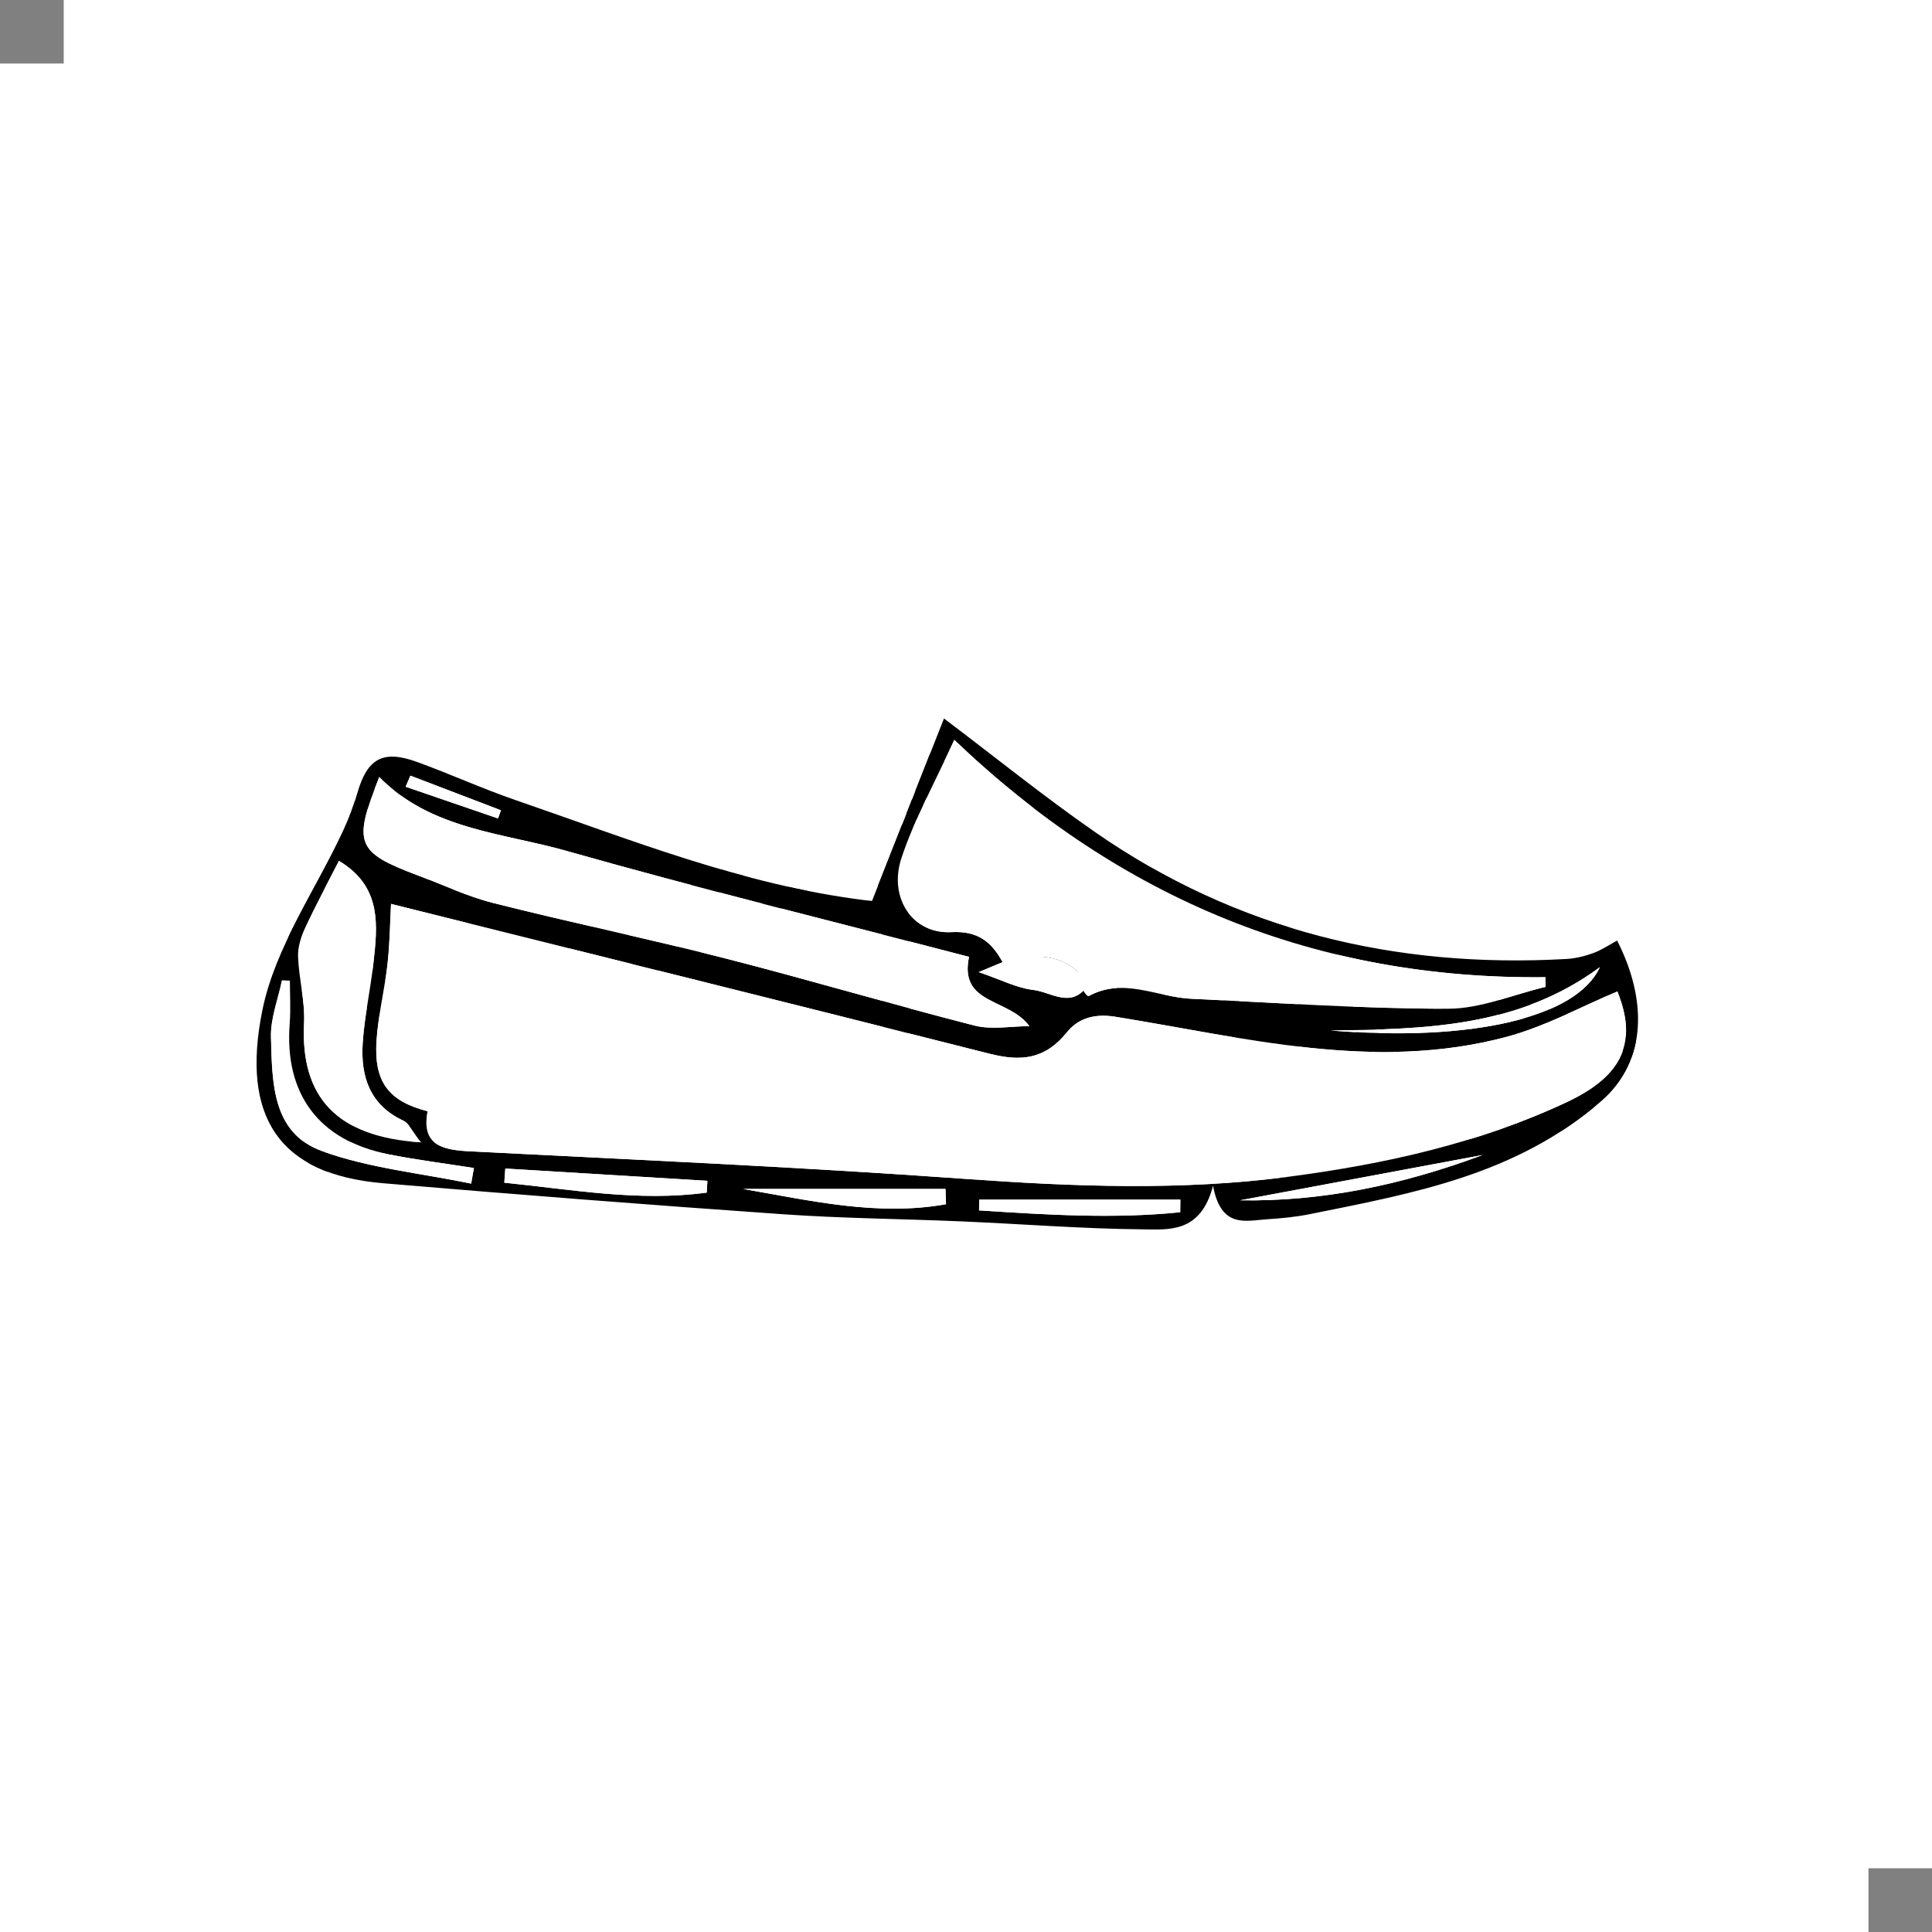 <?xml version="1.0" encoding="UTF-8"?>
<svg id="Calque_1" data-name="Calque 1" xmlns="http://www.w3.org/2000/svg" viewBox="0 0 310.23 310.23">
  <rect x="0" y="0" width="310.23" height="310.23" fill="#808080" stroke="none"/>
  <defs>
    <style>
      .cls-1, .cls-2 {
        stroke-width: 0px;
      }

      .cls-2 {
        fill: #fff;
      }

      .cls-3 {
        fill: none;
        stroke: #000;
        stroke-linecap: round;
        stroke-linejoin: round;
        stroke-width: 2px;
      }
    </style>
  </defs>
  <g>
    <path class="cls-3" d="m255,187.23c-7.17,4.03-15.15,5.91-23.03,7.35-22.44,4.09-45.1,6.35-67.97,6.22-10.63-.06-20.34-4.04-30.48-6.18-3.83-.81-7.56-1.96-11.52-1.89-19.37.36-38.7-.4-58-2.05-2.72-.23-5.53-.51-8-1.95"/>
    <path class="cls-3" d="m140.5,163.23c.21-3.54-4.13-4.73-3.86-9.02.26-4.07.74-7.6,2.84-11.18,4.98,1.89,9.23,4.82,13.54,7.69,3.25,2.17,6.41,4.29,10.47,5.14,4.46.94,8.55,3.9,11.32,7.06,5.43,6.19,12.64,8.14,19.76,9.59,8.97,1.83,18.13,2.78,27.43,3.22,8.57.4,17.68-1.86,26.11,2.86,4.98,2.78,7.18,7.19,9.27,11.72,1.33,2.88-1.49,4.55-3.87,5.39-10.88,3.81-22.04,6.39-33.47,8.14-19.09,2.92-38.22,4.27-57.52,3.95-7.12-.12-13.75-2-20.55-3.88-10.38-2.86-20.8-4.5-31.99-3.7-8.23.59-17.02.47-25.45-.58-7.5-.93-15.04-.93-22.51-1.89-2.34-.3-4.67-.66-7-.99"/>
    <path class="cls-3" d="m109.5,201.23c.49,3.49-1.76,4.45-4.5,4.46-12,.08-24.03.53-35.98-.25-3.89-.25-8.13.03-12.08-1.57-1.58-.64-3.5-1.21-3.29-2.63.47-3.23-1.23-7.41.16-9.3,2.76-3.74,1.38-7.02.57-10.19-2.26-8.85.66-17.09,2.16-25.53.07-.38.84-.62.93-1.01.88-3.78.95-8.58,4.65-10.23,3.28-1.46,7.24.98,10.88,1.78,14.02,3.08,27.88,7.41,42.06,8.98,6.8.75,13.9,2.22,20.95,1.48"/>
    <path class="cls-3" d="m172.5,175.23c3.75,3.33,8.73,2.62,13.03,3.27,12.88,1.95,25.96,1.19,38.97,1.16.67,0,1.33-.94,2-1.44"/>
    <path class="cls-3" d="m118,158.23c6.69,3.01,13.53,5.78,20.99,5.35,2.32-.13,4.25.92,5.36,1.83,2.71,2.22,4.39,1.32,6.13-.7,2.66-3.1,5.19-6.32,7.77-9.48"/>
    <path class="cls-3" d="m145.5,174.23c5.93,3.24,12.59,3.94,19.01,5.47,3.74.89,6.45-3.32,6.82-4.59,1.06-3.65,4.78-5.02,5.68-8.38"/>
    <path class="cls-3" d="m146.5,167.23c-1.58,2.39.28,7.25-5,7"/>
  </g>
  <g>
    <path class="cls-2" d="m300,310.23H0c0-100,0-200,0-300,100,0,200,0,300,0,0,100,0,200,0,300Zm-111.44-80.64c13.66-1.86,27.47-3.03,40.95-5.77,15.65-3.19,13.4-2.39,13.54-18.28.06-7.12-3.17-12.43-10.11-15.09-3.42-1.31-6.71-3.04-10.22-4.03-21.83-6.13-41.11-17.2-59.08-30.67-4.97-3.73-9.58-3.69-14.16-.38-3.03,2.19-5.35,5.35-8.1,7.95-1.24,1.17-2.76,2.83-4.2,2.89-11.22.46-22.22-.17-32.64-5.39-9.36-4.69-19.03-8.81-28.74-12.73-3.47-1.4-7.45-1.93-11.23-2.07-5.95-.22-7.51,2-8.5,7.78-1.29,7.49-2.85,15.02-5.24,22.21-2.26,6.81-2.55,13.31-.5,20.06.58,1.91,1.61,3.82,1.63,5.73.04,4.92,2.68,6.38,7.11,7.14,18.55,3.18,37.03,6.8,55.57,10.03,24.44,4.26,48.8,9.28,73.93,10.63Z"/>
    <path class="cls-1" d="m188.56,229.6c-25.13-1.34-49.49-6.36-73.93-10.63-18.54-3.23-37.02-6.85-55.57-10.03-4.43-.76-7.07-2.22-7.11-7.14-.01-1.91-1.05-3.82-1.63-5.73-2.05-6.74-1.76-13.25.5-20.06,2.39-7.2,3.95-14.72,5.24-22.21.99-5.79,2.55-8.01,8.5-7.78,3.78.14,7.76.67,11.23,2.07,9.71,3.92,19.38,8.05,28.74,12.73,10.42,5.22,21.42,5.85,32.64,5.39,1.45-.06,2.96-1.72,4.2-2.89,2.76-2.6,5.07-5.76,8.1-7.95,4.58-3.31,9.19-3.35,14.16.38,17.97,13.47,37.25,24.54,59.08,30.67,3.51.99,6.8,2.72,10.22,4.03,6.94,2.66,10.17,7.97,10.11,15.09-.14,15.89,2.11,15.1-13.54,18.28-13.48,2.75-27.29,3.91-40.95,5.77Zm-127.87-76.69c-2.85,9.61-5.52,18.47-8.08,27.36-.46,1.58-.63,3.27-.73,4.92-.61,10.82,1.05,12.81,11.5,14.62,32.66,5.68,65.24,11.86,97.99,17,24.93,3.91,49.86,2.83,74.29-4.17,1.75-.5,4.32-2.31,4.41-3.64.22-3.43-.75-6.94-1.23-10.34-5.19,1.5-9.32,3.77-13.4,3.68-12.09-.28-24.37-.37-36.2-2.55-37.59-6.95-73.01-20.6-107.43-36.98-7.16-3.41-14.36-6.73-21.11-9.9Zm173.94,43.99c.06-.64.12-1.27.18-1.91-.83-.45-1.61-1.01-2.49-1.35-10.4-4-21.32-7.01-31.07-12.22-8.24-4.41-14.51-3.45-21.21,1.82-3.4,2.67-6.91,5.19-10.37,7.78.22.55.44,1.1.66,1.65,21.27,4.07,42.32,11.97,64.3,4.23Zm-179.1,5.31c-.18.65-.36,1.31-.53,1.96,1.64.59,3.23,1.43,4.92,1.75,17.82,3.35,35.61,6.97,53.51,9.8,22.33,3.54,44.71,7.09,67.19,9.36,17.97,1.81,35.91-.56,53.42-5.21,2.1-.56,3.96-2.03,5.93-3.07l-.83-1.66c-1.72.4-3.42.93-5.16,1.19-11.83,1.78-23.61,4.23-35.5,5.09-27.17,1.97-53.68-3.73-80.23-8.38-19.34-3.38-38.63-7.06-57.96-10.57-1.55-.28-3.16-.2-4.75-.29Zm131.37-27.46c-4.51-2.84-9.21-5.3-13.29-8.53-3.7-2.94-6.69-2.79-10.1.05-6.77,5.64-13.61,11.2-20.42,16.8.25.64.49,1.27.74,1.91,6.66,1.85,13.3,3.74,19.98,5.47.82.21,2.05-.19,2.79-.73,6.66-4.83,13.26-9.76,20.3-14.97Zm-48.94-5c-1.6-.18-2.74-.46-3.86-.4-13.35.67-25.56-2.73-37.35-9.03-7.87-4.21-16.47-7.12-24.85-10.3-2.56-.97-5.5-.91-8.27-1.32-.14.62-.29,1.25-.43,1.87,24,11.71,48.29,22.77,73.98,31.98.29-4.74.52-8.49.78-12.8Zm26.48-8.56c-3.83-6.02-8.8-6.9-15.04-2.39-7.01,5.07-10.71,15.33-7.73,21.4,7.45-6.22,14.91-12.45,22.76-19.01Z"/>
    <path class="cls-2" d="m60.69,152.91c6.75,3.16,13.95,6.49,21.11,9.9,34.42,16.37,69.84,30.03,107.43,36.98,11.83,2.19,24.11,2.27,36.2,2.55,4.08.09,8.21-2.18,13.4-3.68.48,3.4,1.45,6.91,1.23,10.34-.09,1.33-2.66,3.14-4.41,3.64-24.43,7.01-49.36,8.09-74.29,4.17-32.75-5.14-65.33-11.32-97.99-17-10.45-1.82-12.1-3.8-11.5-14.62.09-1.65.27-3.34.73-4.92,2.57-8.89,5.23-17.75,8.08-27.36Z"/>
    <path class="cls-2" d="m234.63,196.89c-21.99,7.74-43.03-.15-64.3-4.23-.22-.55-.44-1.1-.66-1.65,3.46-2.59,6.97-5.11,10.37-7.78,6.7-5.27,12.97-6.23,21.21-1.82,9.74,5.22,20.67,8.23,31.07,12.22.87.34,1.66.89,2.49,1.35-.06.64-.12,1.27-.18,1.91Z"/>
    <path class="cls-2" d="m55.53,202.21c1.58.09,3.2,0,4.75.29,19.32,3.5,38.61,7.18,57.96,10.57,26.55,4.64,53.06,10.35,80.23,8.38,11.89-.86,23.68-3.32,35.5-5.09,1.74-.26,3.44-.79,5.16-1.19l.83,1.66c-1.97,1.05-3.83,2.51-5.93,3.07-17.51,4.65-35.45,7.02-53.42,5.21-22.48-2.27-44.85-5.82-67.19-9.36-17.91-2.84-35.69-6.46-53.51-9.8-1.69-.32-3.28-1.15-4.92-1.75.18-.65.36-1.31.53-1.96Z"/>
    <path class="cls-2" d="m186.9,174.75c-7.04,5.21-13.63,10.13-20.3,14.97-.74.54-1.97.94-2.79.73-6.68-1.73-13.33-3.63-19.98-5.47-.25-.64-.49-1.27-.74-1.91,6.81-5.59,13.65-11.16,20.42-16.8,3.41-2.84,6.4-2.99,10.1-.05,4.08,3.24,8.78,5.69,13.29,8.53Z"/>
    <path class="cls-2" d="m137.96,169.75c-.26,4.31-.49,8.06-.78,12.8-25.69-9.21-49.98-20.27-73.98-31.98.14-.62.29-1.25.43-1.87,2.77.41,5.71.35,8.27,1.32,8.39,3.18,16.98,6.09,24.85,10.3,11.79,6.3,24,9.7,37.35,9.03,1.12-.06,2.26.23,3.86.4Z"/>
    <path class="cls-2" d="m164.44,161.18c-7.86,6.56-15.31,12.79-22.76,19.01-2.99-6.07.71-16.33,7.73-21.4,6.24-4.51,11.2-3.63,15.04,2.39Z"/>
  </g>
  <g>
    <path class="cls-2" d="m0,310.23V10.23h300v300H0Zm180.51-101.16c7.42-.36,14.11-.35,20.72-1.09,10.26-1.14,20.5-2.58,30.68-4.28,9.68-1.62,19.31-3.61,28.9-5.68,5.05-1.09,9.54-3.32,11.14-8.85,2.48-8.57-1.17-18.23-9.3-21.99-6.25-2.9-13.03-5.38-19.8-6.29-10.92-1.47-21.24-3.13-30.99-9.3-8.72-5.52-19.06-8.42-28.45-12.96-10.9-5.28-21.53-11.13-32.31-16.66-1.6-.82-3.59-2.12-5.06-1.77-6.83,1.63-8.95-2.86-11.09-7.71-2.55-5.78-5.53-6.85-11.08-3.93-2.2,1.16-4.62,2.32-6.18,4.13-1.28,1.49-2.15,4.02-1.93,5.96.54,4.94,2.12,9.78,2.58,14.72.19,2.02-.81,5.35-2.29,6.12-7.03,3.65-14.15,7.68-21.73,9.59-12.47,3.15-21.63-2.52-26.43-14.57-.49-1.24-.97-2.48-1.54-3.69-2.32-4.88-5.33-5.64-9.39-2.17-1.49,1.27-2.8,2.89-3.79,4.58-6.22,10.68-9.32,22.18-7.43,34.49,1.46,9.51,3.75,18.9,5.76,28.32,1.13,5.28,4.58,7.95,9.93,8.1,2.66.07,5.33-.12,8-.08,17.16.27,34.33.17,51.47.98,20.13.95,40.22,2.7,59.59,4.05Z"/>
    <path class="cls-1" d="m180.51,209.07c-19.37-1.35-39.46-3.1-59.59-4.05-17.13-.81-34.31-.7-51.47-.98-2.66-.04-5.33.15-8,.08-5.35-.14-8.8-2.81-9.93-8.1-2.01-9.42-4.3-18.81-5.76-28.32-1.89-12.32,1.21-23.82,7.43-34.49.99-1.69,2.3-3.31,3.79-4.58,4.07-3.47,7.07-2.72,9.39,2.17.57,1.2,1.05,2.45,1.54,3.69,4.8,12.05,13.97,17.72,26.43,14.57,7.58-1.92,14.7-5.94,21.73-9.59,1.48-.77,2.48-4.1,2.29-6.12-.47-4.94-2.04-9.78-2.58-14.72-.21-1.93.66-4.47,1.93-5.96,1.56-1.81,3.98-2.97,6.18-4.13,5.54-2.91,8.53-1.84,11.08,3.93,2.14,4.86,4.26,9.34,11.09,7.71,1.47-.35,3.45.95,5.06,1.77,10.78,5.54,21.41,11.38,32.31,16.66,9.39,4.55,19.73,7.44,28.45,12.96,9.75,6.17,20.07,7.84,30.99,9.3,6.78.91,13.55,3.39,19.8,6.29,8.13,3.76,11.78,13.43,9.3,21.99-1.6,5.53-6.09,7.77-11.14,8.85-9.6,2.07-19.22,4.06-28.9,5.68-10.18,1.7-20.42,3.14-30.68,4.28-6.61.73-13.3.73-20.72,1.09Zm31.39-36.76c-21.69-9.07-43.67-18.26-66-27.6,0,9.93.07,20.37-.09,30.8-.02,1.24-1.27,2.47-1.96,3.7-.69-1.22-1.96-2.42-1.99-3.66-.2-9.99-.06-19.99-.31-29.98-.05-2.02-.76-4.62-2.14-5.86-2.37-2.14-4.74-.45-7.03,1.31-19.86,15.23-42.52,21.59-65.86,21.32,3.16,4.5,7.35,9.76,10.68,15.52,1.59,2.75,3.15,3.67,6.11,3.82,11.48.58,22.94,1.56,34.42,2.08,26.11,1.19,52.23,2.26,78.35,3.2,4.77.17,9.56-.51,13.85-.76.68-4.78,1.28-9.01,1.97-13.89Zm-159.84,11.17c.48,3.48.79,6.61,1.36,9.7,1.31,7.1,2.7,8.24,9.99,8.31,3.83.04,7.67-.22,11.49-.07,25.45,1.04,51,1,76.31,3.51,37.04,3.67,73.1-.78,108.94-9.18,10.36-2.43,13.26-11.14,7.57-19.85-7.85,2.56-15.45,5.58-23.32,7.5-22.49,5.48-45.47,6.94-68.48,5.91-33.1-1.49-66.15-3.94-99.23-5.76-8.07-.45-16.19-.07-24.63-.07Zm175.12.91c-1.25-9.87-6.08-16.53-13.11-21.57-.84,1.68-1.52,3.03-2.22,4.44-2.36-1.34-4.06-2.3-6.19-3.51,1.39-1.29,2.38-2.21,3.4-3.16-5.83-4.71-7.27-4.56-10.57,1.2-1.8-.98-3.6-1.96-6.74-3.67,2.42-1.02,3.92-1.65,5.71-2.39q-7.56-5.4-13,.11c-1.55-.9-3.16-1.83-5.3-3.07,1.93-1.45,3.17-2.37,5.18-3.87-2.46-1.03-4.18-1.96-6.01-2.45-1.27-.34-3.67-.55-3.9-.05-3.26,7.03-5.02.92-8.14-.26,1.78-1.5,2.81-2.37,4.34-3.66-3.14-1.24-5.71-2.26-8.24-3.26-2.52,4.64-4.55,4.4-7.84-.55.94-.56,1.88-1.12,3.21-1.9-5.3-2.67-10.09-4.95-14.76-7.45-7.68-4.1-8.34-4.14-13.93,2.24-7.2,8.22-16.03,14.11-26.12,17.9-10.97,4.12-22.14,5.12-31.17-4.13-3.32-3.4-4.69-8.64-7.24-12.86-.85-1.41-2.76-3.33-3.94-3.18-4.27.55-9.96,12.39-8.24,16.37,4.51,10.45,12.11,15.71,23.67,14.47,18.41-1.97,35.85-7.33,51.2-18.18,4.34-3.07,7.81-8.16,14.63-4.39-.26-2.74-.42-4.39-.58-6.05,2.69,1.39,8.71-.16,5.07,6.05-.42.73,1.05,3.5,2.25,4.1,11.61,5.75,23.22,11.55,35.11,16.69,10.63,4.6,21.61,8.39,32.59,12.6-1.31,2.7-2.41,4.41-2.98,6.27-2.07,6.78-.46,8.76,6.41,8.1,2.29-.22,4.57-.56,7.47-.92Zm-12.16-24.69c8.07,6.33,12.95,14.5,15.18,24.24,12.7-2.24,24.75-4.35,36.1-11.12-15.26-12.77-34.14-8.95-51.29-13.12Zm-139.61,21.08c-3.24-11.94-15.7-21.76-28.53-21.81,1.2,6.63,2.24,13.05,3.64,19.4.22.99,2.09,2.27,3.23,2.3,7.09.21,14.19.11,21.66.11Zm74.14-50.96l.47-.94c-1.34-.8-2.67-1.61-4.01-2.4-5.46-3.25-10.78-6.58-13.2-12.98-.97-2.56-2.42-4.91-5.88-3.99-5.13,1.37-9.47,5.34-8.95,8.56.91,5.67,2.12,11.3,3.43,18.1,3.09-3.31,5.59-5.87,7.96-8.54,3.19-3.58,6.8-4.45,11.14-2.2,2.97,1.54,6.02,2.93,9.04,4.38Zm-99.74,17.53c-2.8,9.43-3.14,8.12,7.58,10.34-2.37-3.23-4.78-6.52-7.58-10.34Z"/>
    <path class="cls-2" d="m211.9,172.32c-.69,4.87-1.29,9.1-1.97,13.89-4.28.26-9.08.94-13.85.76-26.12-.94-52.24-2.01-78.35-3.2-11.48-.52-22.94-1.5-34.42-2.08-2.96-.15-4.52-1.07-6.11-3.82-3.33-5.76-7.52-11.02-10.68-15.52,23.34.27,46-6.08,65.86-21.32,2.29-1.76,4.66-3.44,7.03-1.31,1.38,1.25,2.09,3.85,2.14,5.86.25,9.99.11,19.99.31,29.98.03,1.23,1.3,2.44,1.99,3.66.68-1.23,1.94-2.46,1.96-3.7.16-10.44.09-20.88.09-30.8,22.33,9.34,44.31,18.53,66,27.6Z"/>
    <path class="cls-2" d="m52.07,183.48c8.45,0,16.56-.38,24.63.07,33.08,1.83,66.14,4.27,99.23,5.76,23.01,1.03,45.99-.42,68.48-5.91,7.87-1.92,15.46-4.94,23.32-7.5,5.69,8.72,2.78,17.43-7.57,19.85-35.84,8.39-71.9,12.84-108.94,9.18-25.3-2.51-50.86-2.47-76.31-3.51-3.82-.16-7.66.11-11.49.07-7.29-.08-8.68-1.22-9.99-8.31-.57-3.09-.88-6.22-1.36-9.7Z"/>
    <path class="cls-2" d="m227.19,184.39c-2.9.36-5.18.7-7.47.92-6.87.66-8.49-1.32-6.41-8.1.57-1.87,1.68-3.57,2.98-6.27-10.98-4.21-21.96-8-32.59-12.6-11.89-5.14-23.49-10.95-35.11-16.69-1.2-.59-2.67-3.37-2.25-4.1,3.63-6.21-2.39-4.66-5.07-6.05.16,1.65.32,3.31.58,6.05-6.83-3.77-10.29,1.32-14.63,4.39-15.35,10.84-32.79,16.21-51.2,18.18-11.56,1.24-19.16-4.03-23.67-14.47-1.72-3.98,3.97-15.82,8.24-16.37,1.19-.15,3.09,1.77,3.94,3.18,2.55,4.22,3.93,9.46,7.24,12.86,9.03,9.25,20.2,8.24,31.17,4.13,10.09-3.79,18.93-9.68,26.12-17.9,5.59-6.38,6.26-6.34,13.93-2.24,4.67,2.5,9.45,4.78,14.76,7.45-1.33.79-2.27,1.35-3.21,1.91,3.29,4.94,5.32,5.19,7.84.55,2.52,1,5.1,2.02,8.24,3.26-1.53,1.29-2.56,2.16-4.34,3.66,3.12,1.18,4.88,7.29,8.14.26.23-.5,2.64-.3,3.9.05,1.83.5,3.55,1.42,6.01,2.45-2,1.5-3.24,2.42-5.18,3.87,2.14,1.24,3.75,2.18,5.3,3.07q5.44-5.51,13-.11c-1.78.75-3.29,1.38-5.71,2.39,3.14,1.71,4.94,2.69,6.74,3.67,3.3-5.76,4.74-5.91,10.57-1.2-1.02.95-2,1.86-3.4,3.16,2.13,1.21,3.84,2.18,6.19,3.51.71-1.41,1.38-2.76,2.22-4.44,7.03,5.04,11.86,11.7,13.11,21.57Z"/>
    <path class="cls-2" d="m215.03,159.7c17.14,4.17,36.02.35,51.29,13.12-11.36,6.77-23.4,8.88-36.1,11.12-2.23-9.74-7.11-17.91-15.18-24.24Z"/>
    <path class="cls-2" d="m75.42,180.78c-7.47,0-14.57.11-21.66-.11-1.14-.03-3.01-1.31-3.23-2.3-1.41-6.34-2.44-12.77-3.64-19.4,12.84.05,25.29,9.87,28.53,21.81Z"/>
    <path class="cls-2" d="m149.56,129.82c-3.02-1.45-6.07-2.84-9.04-4.38-4.34-2.25-7.95-1.38-11.14,2.2-2.38,2.67-4.87,5.23-7.96,8.54-1.31-6.81-2.52-12.43-3.43-18.1-.52-3.22,3.82-7.2,8.95-8.56,3.46-.92,4.91,1.43,5.88,3.99,2.42,6.4,7.74,9.73,13.2,12.98,1.34.8,2.67,1.6,4.01,2.4l-.47.94Z"/>
    <path class="cls-2" d="m49.82,147.36c2.8,3.82,5.21,7.1,7.58,10.34-10.72-2.22-10.38-.9-7.58-10.34Z"/>
  </g>
  <g>
    <path class="cls-2" d="m10.23,300c0-100,0-200,0-300,100,0,200,0,300,0,0,100,0,200,0,300-100,0-200,0-300,0Zm249.44-148.97c-1.28.69-2.5,1.53-3.85,2.02-1.39.5-2.89.86-4.36.95-27.44,1.53-52.89-4.58-75.63-20.37-8.15-5.66-15.89-11.92-24.27-18.25-3.93,9.96-7.64,19.38-11.55,29.29.41.04-.41-.02-1.22-.12-19.52-2.44-37.64-9.74-56.04-16.07-5.35-1.84-10.51-4.2-15.83-6.13-5.46-1.98-7.97-.53-9.56,5.01-.58,2.04-1.33,4.05-2.22,5.97-4.45,9.6-10.97,18.77-13.02,28.85-3.51,17.25,2.72,26.41,19.4,27.83,21.35,1.81,42.71,3.47,64.09,4.97,9.61.67,19.26.74,28.89,1.16,9.63.42,19.25,1.18,28.87,1.27,4.26.04,9.38.67,11.39-6.99,1.31,6.89,5.21,5.6,8.61,5.38,2.32-.15,4.66-.37,6.94-.83,16.61-3.35,33.1-6.28,46.77-18.13,7.61-6.6,7.25-16.66,2.57-25.8Z"/>
    <path class="cls-1" d="m259.67,151.03c4.67,9.14,5.04,19.2-2.57,25.8-13.68,11.85-30.16,14.78-46.77,18.13-2.28.46-4.62.68-6.94.83-3.4.22-7.31,1.51-8.61-5.38-2,7.66-7.13,7.03-11.39,6.99-9.63-.09-19.25-.86-28.87-1.27-9.63-.42-19.28-.48-28.89-1.16-21.37-1.49-42.74-3.16-64.09-4.97-16.68-1.41-22.91-10.57-19.4-27.83,2.05-10.08,8.57-19.24,13.02-28.85.89-1.92,1.64-3.94,2.22-5.97,1.59-5.55,4.1-6.99,9.56-5.01,5.32,1.93,10.48,4.29,15.83,6.13,18.4,6.33,36.53,13.63,56.04,16.07.81.1,1.63.16,1.22.12,3.91-9.91,7.62-19.32,11.55-29.29,8.38,6.33,16.12,12.59,24.27,18.25,22.73,15.79,48.18,21.91,75.63,20.37,1.47-.08,2.97-.44,4.36-.95,1.35-.49,2.57-1.33,3.85-2.02Zm-85.12,7.35c-.2.24-.61.59-.55.71.18.35.7.92.79.87,5.59-3.1,10.99.16,16.48.41,13.75.64,27.5,1.6,41.25,1.6,5.22,0,10.44-2.27,15.67-3.51-.01-.52-.02-1.04-.03-1.55-36.64.4-68.08-12.45-94.92-38.11-3.27,7.17-6.47,12.88-8.48,18.97-2.13,6.46,1.83,12.23,8.01,11.9,4.29-.23,6.45,1.57,8.23,4.82-1.01.42-2.03.85-3.83,1.6,3.63,1.24,6.13,2.56,8.75,2.86,2.82.32,6.03,3.02,8.64-.58Zm-105.86,20.05c-1.06,5.35,2.19,6.21,6.62,6.44,26.61,1.35,53.24,2.53,79.82,4.44,17.33,1.24,34.59,1.91,51.84-.35,15.4-2.02,30.51-5.34,44.66-12,9.13-4.29,11.29-9.77,8.09-17.75-5.92,2.47-11.65,5.65-17.79,7.29-21.19,5.65-42.05.11-62.83-3.23-3.97-.64-6.3.67-7.76,2.49-3.57,4.41-7.42,4.71-12.42,3.45-32.06-8.12-64.16-16.08-96.12-24.06-.15,2.71-.18,6.19-.56,9.63-.46,4.13-1.51,8.2-1.77,12.34-.43,6.63,1.93,9.71,8.23,11.33Zm96.61-13.66c-3.38-4.57-11.33-3.39-9.7-11.13-21.54-5.62-43.17-10.92-64.59-17-10.35-2.94-21.8-3.43-30.11-11.87-4.26,10.69-3.69,12.07,6.16,15.78,4.05,1.52,8.01,3.4,12.17,4.45,12.39,3.12,24.9,5.73,37.28,8.9,13.36,3.42,26.59,7.36,39.96,10.77,2.77.71,5.88.1,8.83.1Zm-97.7,18.65c-1.39-1.75-1.91-3.05-2.84-3.48-5.36-2.5-6.85-7.06-6.52-12.35.26-4.29,1.23-8.53,1.71-12.8.69-6.16,1.43-12.41-5.52-16.56-1.86,3.65-3.75,7.14-5.42,10.74-.66,1.43-1.2,3.12-1.14,4.66.14,3.58,1.14,7.16.96,10.7-.58,11.72,5.15,18.26,18.77,19.09Zm8.07,6.63c.15-.83.29-1.67.44-2.5-4.58-.72-9.2-1.3-13.74-2.2-11.16-2.21-16.7-9.72-15.82-21.01.18-2.28.03-4.58.03-6.87-.43-.02-.85-.04-1.28-.06-.63,3.05-1.86,6.13-1.77,9.16.2,7.15.11,15.36,8.21,18.28,7.62,2.74,15.94,3.55,23.95,5.21Zm76.24,3.31c-.03-.82-.05-1.63-.08-2.45h-32.5c10.82,1.88,21.62,4.42,32.58,2.45Zm-70.77-5.73c-.05.76-.11,1.52-.16,2.28,10.81,1.08,21.57,3.08,32.5,1.59.04-.63.07-1.26.11-1.89-10.82-.66-21.64-1.31-32.45-1.97Zm132.53-22.16c22.63,1.85,39.49-2.04,43.23-10.17-13.15,9.72-28.19,9.95-43.23,10.17Zm-24.15,29.18c0-.67.01-1.35.02-2.02h-32.3c0,.58-.02,1.15-.02,1.73,10.77.69,21.53,1.4,32.31.29Zm9.59-1.91c13.15.21,25.85-2.4,38.98-7.28-13.57,2.53-26.27,4.9-38.98,7.28ZM65.9,124.55l-.77,1.78c4.94,1.7,9.89,3.4,14.83,5.09.16-.44.31-.88.47-1.31-4.85-1.85-9.69-3.71-14.54-5.56Z"/>
    <path class="cls-2" d="m68.68,178.44c-6.3-1.62-8.65-4.7-8.23-11.33.27-4.13,1.32-8.21,1.77-12.34.38-3.44.41-6.92.56-9.63,31.96,7.98,64.06,15.94,96.12,24.06,4.99,1.26,8.85.96,12.42-3.45,1.47-1.81,3.79-3.13,7.76-2.49,20.78,3.35,41.64,8.88,62.83,3.23,6.14-1.64,11.87-4.82,17.79-7.29,3.21,7.98,1.05,13.46-8.09,17.75-14.15,6.65-29.26,9.98-44.66,12-17.25,2.26-34.51,1.59-51.84.35-26.58-1.91-53.21-3.08-79.82-4.44-4.43-.23-7.68-1.09-6.62-6.44Z"/>
    <path class="cls-2" d="m160.99,154.5c-1.78-3.25-3.94-5.04-8.23-4.82-6.18.33-10.14-5.45-8.01-11.9,2.01-6.1,5.21-11.8,8.48-18.97,26.83,25.66,58.28,38.51,94.92,38.11.01.52.02,1.04.03,1.55-5.22,1.24-10.44,3.51-15.67,3.51-13.75,0-27.5-.96-41.25-1.6-5.48-.26-10.89-3.51-16.48-.41-.09.05-.62-.52-.79-.87-.06-.12.35-.47.55-.69-1.57-4.37-7.27-6.02-13.55-3.9Z"/>
    <path class="cls-2" d="m165.3,164.78c-2.95,0-6.06.61-8.83-.1-13.36-3.41-26.59-7.36-39.96-10.77-12.38-3.16-24.89-5.77-37.28-8.9-4.17-1.05-8.13-2.93-12.17-4.45-9.85-3.71-10.42-5.09-6.16-15.78,8.31,8.45,19.75,8.93,30.11,11.87,21.41,6.08,43.05,11.38,64.59,17-1.63,7.74,6.32,6.55,9.7,11.13Z"/>
    <path class="cls-2" d="m67.59,183.43c-13.62-.83-19.35-7.37-18.77-19.09.18-3.54-.82-7.12-.96-10.7-.06-1.54.47-3.23,1.14-4.66,1.66-3.6,3.56-7.09,5.42-10.74,6.95,4.14,6.21,10.39,5.52,16.56-.48,4.28-1.44,8.52-1.71,12.8-.33,5.29,1.17,9.85,6.52,12.35.93.43,1.45,1.73,2.84,3.48Z"/>
    <path class="cls-2" d="m75.66,190.06c-8.01-1.66-16.33-2.46-23.95-5.21-8.1-2.92-8-11.13-8.21-18.28-.09-3.03,1.14-6.1,1.77-9.16.43.02.85.04,1.28.06,0,2.29.15,4.59-.03,6.87-.88,11.3,4.66,18.8,15.82,21.01,4.55.9,9.16,1.48,13.74,2.2-.15.83-.29,1.67-.44,2.5Z"/>
    <path class="cls-2" d="m151.9,193.37c-10.96,1.97-21.76-.58-32.58-2.45h32.5c.03.82.05,1.63.08,2.45Z"/>
    <path class="cls-2" d="m81.14,187.64c10.82.66,21.64,1.31,32.45,1.97-.04.63-.07,1.26-.11,1.89-10.93,1.49-21.69-.5-32.5-1.59.05-.76.11-1.52.16-2.28Z"/>
    <path class="cls-2" d="m160.99,154.5c6.28-2.12,11.98-.47,13.55,3.9-2.61,3.59-5.81.88-8.64.56-2.61-.3-5.11-1.62-8.75-2.86,1.8-.75,2.82-1.18,3.83-1.6Z"/>
    <path class="cls-2" d="m213.67,165.47c15.04-.22,30.08-.45,43.23-10.17-3.74,8.13-20.6,12.02-43.23,10.17Z"/>
    <path class="cls-2" d="m189.52,194.65c-10.78,1.1-21.55.4-32.31-.29,0-.58.02-1.15.02-1.73h32.3c0,.67-.01,1.35-.02,2.02Z"/>
    <path class="cls-2" d="m199.11,192.74c12.7-2.37,25.41-4.74,38.98-7.28-13.13,4.88-25.83,7.49-38.98,7.28Z"/>
    <path class="cls-2" d="m65.9,124.55c4.85,1.85,9.69,3.71,14.54,5.56-.16.44-.31.88-.47,1.31-4.94-1.7-9.89-3.4-14.83-5.09l.77-1.78Z"/>
  </g>
</svg>